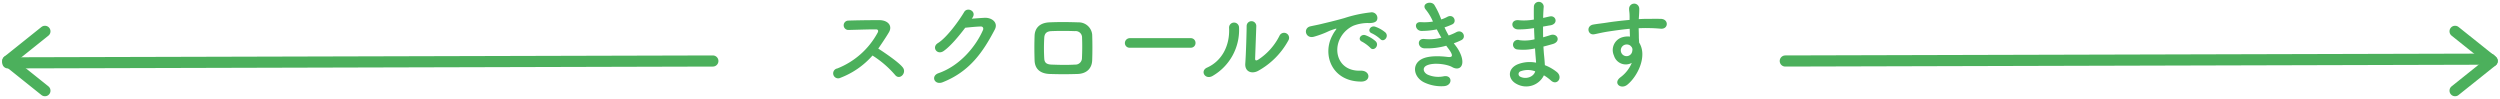 <svg xmlns="http://www.w3.org/2000/svg" width="673.717" height="26.548" viewBox="0 0 673.717 26.548">
  <g id="グループ_7459" data-name="グループ 7459" transform="translate(-49.392 -6376.561)">
    <path id="パス_2064" data-name="パス 2064" d="M13.52-6.474A27.049,27.049,0,0,1,19.6-1.248c1.222,1.534,3.172-.494,2.132-1.95-1.2-1.664-6.656-5.148-6.656-5.148s2-2.886,2.886-4.42c1.014-1.768-.312-3.25-2.652-3.25-2.626,0-6.448.052-8.346.13a1.262,1.262,0,0,0,0,2.522c2.288-.052,5.876-.182,7.514-.156.572,0,.676.416.442.858A21.138,21.138,0,0,1,4.03-2.99,1.342,1.342,0,1,0,4.862-.468,21.965,21.965,0,0,0,13.52-6.474ZM40.456-16.666c1.222-1.742-1.378-2.99-2.236-1.534-1.2,2.054-4.576,6.838-7.072,8.372C29.38-8.736,30.914-6.5,32.656-7.67c1.794-1.222,4.082-3.952,5.85-6.292,1.17-.13,3.068-.312,4.16-.338.624-.026.832.468.624.962C41.366-8.918,37.076-3.718,31.3-1.716c-2.158.754-1.092,3.3,1.118,2.444,7.306-2.886,10.894-8.164,14.066-14.222.962-1.846-.78-3.25-2.782-3.146-1.04.052-2.314.156-3.432.234ZM72.722-5.2c.078-2.236.078-4.55,0-6.916a3.652,3.652,0,0,0-3.692-3.3c-2.522-.078-4.94-.13-7.852,0-2.73.13-3.9,1.664-3.978,3.588-.078,2.236-.078,4.108,0,6.682.078,2.184,1.4,3.536,4.056,3.64,2.522.078,4.316.1,7.54,0C71.24-1.586,72.644-3.016,72.722-5.2Zm-2.756-.572A1.758,1.758,0,0,1,68.094-4.03c-2.366.13-3.926.078-6.292,0-1.43-.052-1.95-.546-2-1.69a48.265,48.265,0,0,1,0-5.486c.052-1.066.494-1.794,1.95-1.846,2.028-.078,4.082-.078,6.318,0a1.724,1.724,0,0,1,1.924,1.82C70.07-9.49,70.044-7.488,69.966-5.772ZM99.242-8.58a1.255,1.255,0,0,0,1.326-1.274,1.261,1.261,0,0,0-1.326-1.3H82.914a1.326,1.326,0,0,0-1.378,1.326A1.252,1.252,0,0,0,82.914-8.58Zm26.338-1.95a1.352,1.352,0,1,0-2.366-1.3,16.408,16.408,0,0,1-5.8,6.5c-.494.286-.806.234-.78-.338.026-.884.286-7.748.312-8.762a1.3,1.3,0,1,0-2.6,0c0,1.534-.182,7.722-.364,10.062-.182,2.236,1.664,2.912,3.354,2.08A20.608,20.608,0,0,0,125.58-10.53ZM105.144-.962a14.315,14.315,0,0,0,7.15-13.156,1.343,1.343,0,1,0-2.678.208c.234,4.966-2.08,8.97-5.928,10.686C101.712-2.34,103.142.156,105.144-.962Zm45.214-9.958c.936,1.04,2.47-.676,1.378-1.768a8.626,8.626,0,0,0-2.756-1.56c-1.274-.416-2.288,1.248-.884,1.794A9.128,9.128,0,0,1,150.358-10.92ZM147.68-8.554c.91,1.066,2.522-.6,1.456-1.742a8.491,8.491,0,0,0-2.73-1.638c-1.274-.468-2.314,1.144-.936,1.742A9.954,9.954,0,0,1,147.68-8.554Zm-2.5,9.1c2.756.026,2.574-3.042-.156-2.938-5.824.208-7.566-5.252-5.278-9.074a7.566,7.566,0,0,1,3.354-3.042,11.021,11.021,0,0,1,3.848-.728c1.82.1,2.392-.416,2.548-.858a1.533,1.533,0,0,0-1.768-2,34.788,34.788,0,0,0-7.072,1.534c-2.652.754-4.94,1.274-6.214,1.586-.832.208-2.34.494-2.886.624-2.08.442-1.378,3.432.91,2.808a24.666,24.666,0,0,0,2.34-.78c1.768-.676,1.326-.676,3.276-1.3.494-.156.624-.182.208.364a8.985,8.985,0,0,0-.832,1.352C134.628-6.682,137.332.52,145.184.546ZM170.17-9.776a16.393,16.393,0,0,0,2.054-.858c1.456-.728.338-3.12-1.482-2.08a13.623,13.623,0,0,1-1.95.832,21.564,21.564,0,0,1-1.118-2.184,16.641,16.641,0,0,0,2.08-.806c1.378-.65.39-2.938-1.326-2.028a9.965,9.965,0,0,1-1.638.7,22.437,22.437,0,0,0-1.872-3.926c-.936-1.274-3.692-.286-2.236,1.352a13.421,13.421,0,0,1,1.872,3.146,14.423,14.423,0,0,1-3.224.156c-2.08-.156-1.56,2.366.13,2.366a20.421,20.421,0,0,0,4.134-.416c.416.806.832,1.56,1.222,2.236a12.664,12.664,0,0,1-4.472.364c-2.21-.286-1.976,2.366-.182,2.5a18.752,18.752,0,0,0,5.98-.7c.182.286.39.52.572.78,1.508,2.028,1.092,2.418-.312,2.236-1.716-.208-4.914-.416-6.838.572-2.912,1.482-2.184,5.122.884,6.422a10.719,10.719,0,0,0,5.148.884c2.34-.208,2.184-3.094-.13-2.652a7.179,7.179,0,0,1-4.212-.39c-1.2-.494-1.742-1.872-.39-2.522,1.82-.884,5.512-.364,6.89.442,1.17.676,2.418.442,2.678-.91.286-1.482-.754-3.562-1.69-4.758C170.56-9.282,170.352-9.516,170.17-9.776ZM191.8-13.858c.026,1.014.078,2.028.13,3.016a11.079,11.079,0,0,1-4.056.234,1.293,1.293,0,1,0-.546,2.5,14.137,14.137,0,0,0,4.732-.286c.052.806.1,1.534.156,2.158.052.6.1,1.144.13,1.69a8.786,8.786,0,0,0-4.966.442c-2.834,1.2-2.678,4.108-.208,5.33a5.3,5.3,0,0,0,7.28-2.366,11.971,11.971,0,0,1,1.9,1.4c1.638,1.508,3.328-.858,1.586-2.288a12.091,12.091,0,0,0-3.224-1.846c-.052-.936-.13-1.872-.208-2.574-.078-.754-.13-1.56-.182-2.444.754-.182,1.586-.416,2.5-.676,2.314-.65,1.326-3.042-.6-2.418-.7.234-1.352.416-1.976.6-.026-.962-.026-1.924-.026-2.886.6-.1,1.248-.234,1.95-.338,2.262-.364,1.56-2.782-.156-2.392-.624.13-1.222.286-1.768.39.026-1.04.078-2.08.156-3.016a1.326,1.326,0,0,0-2.652.026c-.026.832-.026,2.054,0,3.432a14.954,14.954,0,0,1-4.03.182c-2.366-.286-2.262,2.418-.26,2.47a23.392,23.392,0,0,0,4.082-.312Zm.312,11.648c-.39,1.456-2.418,2.236-4,1.456a.786.786,0,0,1,.078-1.482A5.661,5.661,0,0,1,192.114-2.21ZM218.14-4.5a9.231,9.231,0,0,1-2.964,3.822c-2.262,1.612,0,3.458,1.742,2.08,2.756-2.21,5.512-7.722,3.2-11.362-.026-.572-.078-1.118-.078-1.482,0-.754-.026-1.56-.052-2.392.676-.026,1.3-.052,1.9-.052,1.612.026,2.236.026,4.082.182,2.08.156,2.184-2.6,0-2.652-1.768-.026-2.678,0-3.952,0-.572,0-1.248.026-2,.078,0-.13.026-.26.026-.39.052-.7.13-1.9.1-2.5a1.366,1.366,0,0,0-2.73.078c0,.832.156.936.13,2.548v.468c-2.288.208-4.628.494-5.928.7-1.092.182-2.782.364-3.822.546-2.054.338-1.534,2.938.208,2.626.78-.13,2-.468,3.874-.754,1.352-.208,3.51-.52,5.694-.728.026.754.052,1.534.078,2.106a5.152,5.152,0,0,0-2.236.234,3.59,3.59,0,0,0-2.08,4.888A3.322,3.322,0,0,0,218.14-4.5Zm-.026-4.238a1.175,1.175,0,0,1,.156.988,1.546,1.546,0,0,1-2.99.442,1.594,1.594,0,0,1,.754-1.976,1.7,1.7,0,0,1,1.664.1A3.349,3.349,0,0,1,218.114-8.736Z" transform="translate(271 6398)" fill="#4cb05c" stroke="rgba(0,0,0,0)" stroke-width="1"/>
    <path id="パス_2001" data-name="パス 2001" d="M0,0,190-.5" transform="translate(51.5 6393.5)" fill="none" stroke="#4cb05c" stroke-linecap="round" stroke-width="3"/>
    <path id="パス_2002" data-name="パス 2002" d="M0,0,190-.5" transform="translate(720.5 6392.5) rotate(180)" fill="none" stroke="#4cb05c" stroke-linecap="round" stroke-width="3"/>
    <line id="線_525" data-name="線 525" x1="10" y2="8" transform="translate(51.5 6385)" fill="none" stroke="#4cb05c" stroke-linecap="round" stroke-width="3"/>
    <line id="線_527" data-name="線 527" x1="10" y2="8" transform="translate(721 6401) rotate(180)" fill="none" stroke="#4cb05c" stroke-linecap="round" stroke-width="3"/>
    <line id="線_526" data-name="線 526" x2="10" y2="8" transform="translate(51.5 6393)" fill="none" stroke="#4cb05c" stroke-linecap="round" stroke-width="3"/>
    <line id="線_528" data-name="線 528" x2="10" y2="8" transform="translate(721 6393) rotate(180)" fill="none" stroke="#4cb05c" stroke-linecap="round" stroke-width="3"/>
  </g>
</svg>
